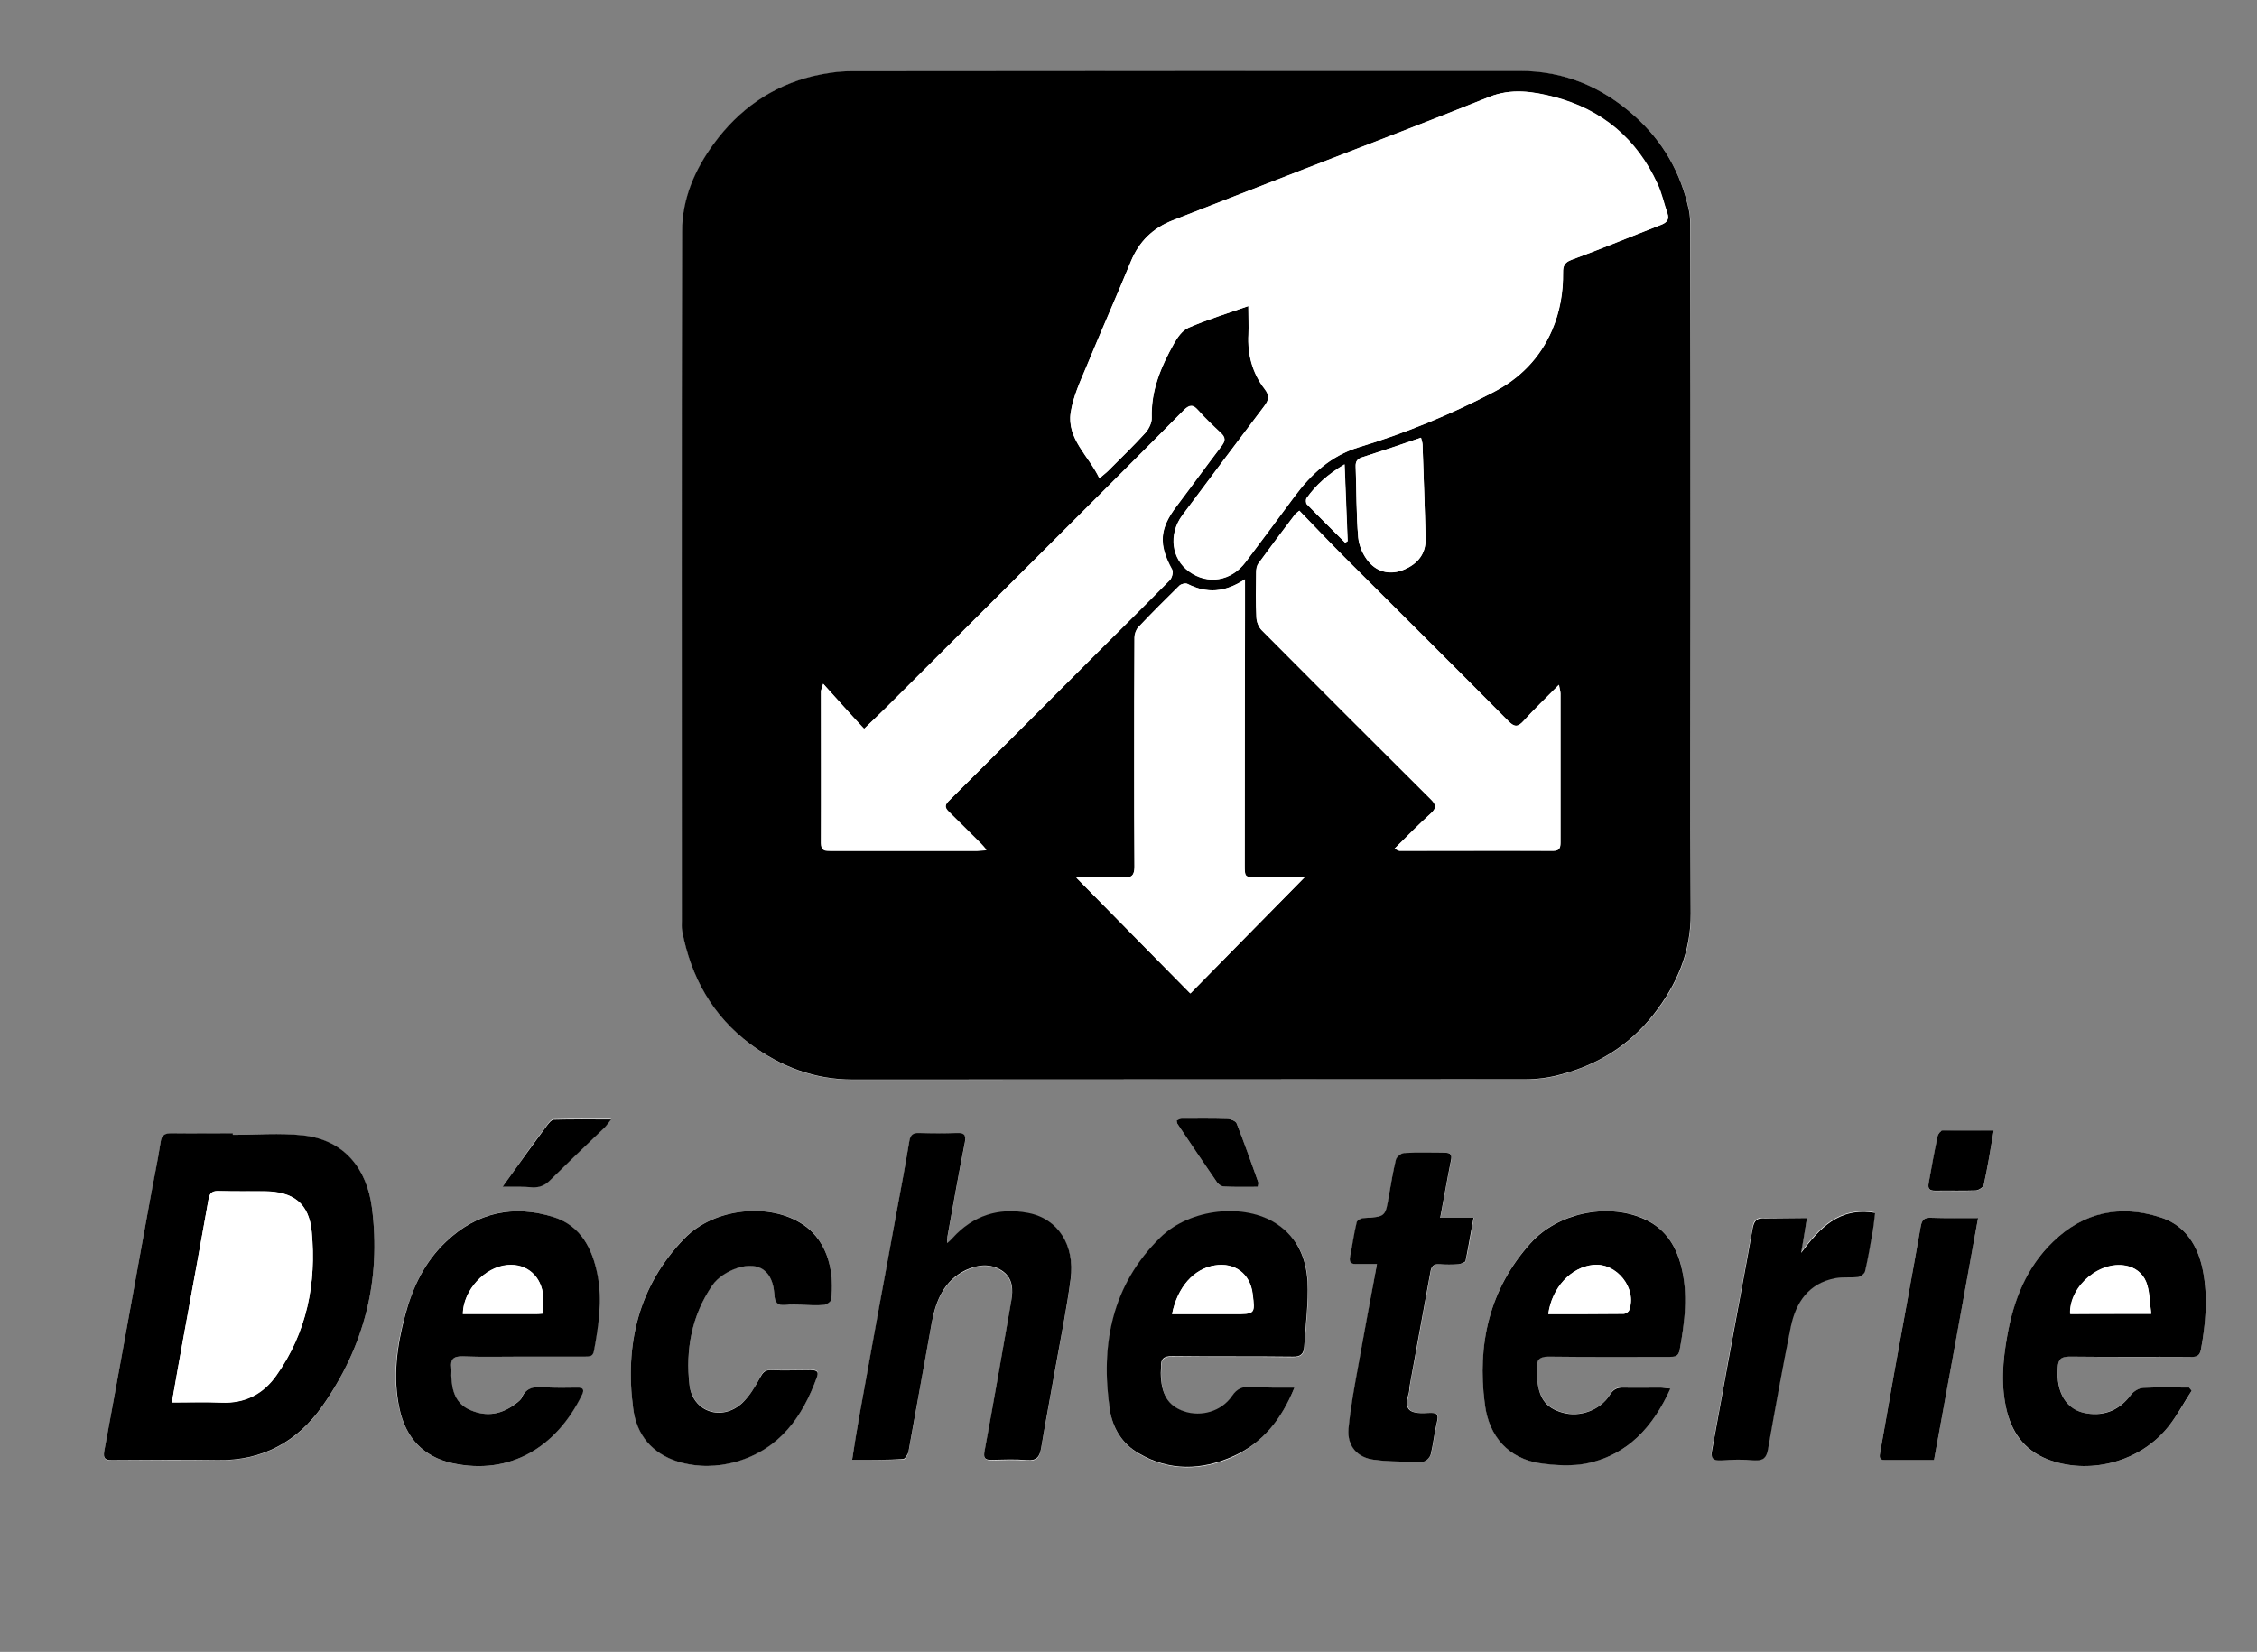 <?xml version="1.0" encoding="utf-8"?>
<!-- Generator: Adobe Illustrator 26.0.3, SVG Export Plug-In . SVG Version: 6.00 Build 0)  -->
<svg version="1.1" id="Calque_1" xmlns="http://www.w3.org/2000/svg" xmlns:xlink="http://www.w3.org/1999/xlink" x="0px" y="0px"
	 viewBox="0 0 881.2 645" style="enable-background:new 0 0 881.2 645;" xml:space="preserve">
<rect x="0" y="0" width="881.2" height="645" fill="#808080" stroke="none"/>
<style type="text/css">
	.st0{fill:#FFFFFF;}
</style>
<g>
	<path class="st0" d="M660,225c0-45.6,0-91.2,0-136.9c0-2-0.1-4-0.5-5.9c-3.1-14.6-10.2-27-21.3-36.9
		c-12.7-11.3-27.4-17.5-44.5-17.5c-87.1,0-174.3,0-261.4,0.1c-4.9,0-9.9,0.8-14.7,1.9c-16.2,3.8-29.1,13-38.8,26.4
		c-7.4,10.1-12.4,21.6-12.4,34.3c-0.1,89.7-0.1,179.5-0.1,269.2c0,1.2-0.1,2.5,0.1,3.7c3.4,18.2,11.9,33.3,26.8,44.5
		c11.8,8.8,24.9,13.7,39.9,13.7c87.5-0.1,175,0,262.5-0.1c4.5,0,9.2-0.6,13.6-1.8c14.7-3.9,27.1-11.5,36.5-23.5
		c9.1-11.6,14.6-24.3,14.5-39.5C659.8,312.8,660,268.9,660,225z M90.9,443.1c0-0.2,0-0.4,0-0.5c-8,0-16,0.1-24,0
		c-2.5,0-3.8,0.5-4.2,3.4c-1.2,7.9-2.8,15.7-4.3,23.5c-5.9,32.4-11.7,64.8-17.7,97.2c-0.5,2.9,0.3,3.5,3,3.5
		c13.8-0.1,27.5-0.2,41.3,0c17.4,0.3,31.1-7.1,40.8-21c16.3-23.3,23.1-49.4,19.4-77.6c-1.9-14.6-10.3-26.4-27-28.2
		C109.2,442.3,100,443.1,90.9,443.1z M332.7,570c7,0,13.5,0.1,19.9-0.1c0.8,0,1.9-1.8,2.1-2.9c3.1-16.8,5.9-33.6,9.1-50.4
		c1.6-8.6,4.8-16.4,13.3-20.5c4.5-2.2,9.4-2.8,13.9,0.1s4.5,7.5,3.8,12.1c-3.4,19.5-6.8,39-10.4,58.5c-0.5,2.6,0.2,3.4,2.7,3.4
		c4.6-0.1,9.3-0.3,13.9,0.1c3.8,0.3,4.9-1.3,5.5-4.7c1.9-11.4,4.1-22.8,6.1-34.2c1.9-10.6,4-21.1,5.4-31.7
		c1.8-13.1-4.9-23.6-16.6-25.9c-11.4-2.2-21.5,1-29.5,9.8c-0.5,0.6-1.1,1-2.1,2c0.1-1.3,0-1.9,0.1-2.5c2.2-12.3,4.4-24.5,6.8-36.8
		c0.6-3.1-0.3-3.7-3.2-3.7c-4.9,0.1-9.8,0.2-14.6,0c-2.5-0.1-3.5,0.8-3.9,3.3c-1.5,9.1-3.2,18.2-4.9,27.3c-4.9,27-9.9,54-14.8,81
		C334.4,559.1,333.7,564.3,332.7,570z M203.8,529.7L203.8,529.7c8.1,0,16.2,0,24.4,0c1.7,0,3.2,0.1,3.6-2.2
		c1.7-9.9,3.3-19.7,1.4-29.7c-1.9-10.4-6.5-19.2-17.2-22.6c-15.6-5-29.9-1.8-41.9,9.6c-8.3,7.8-13,17.9-16,28.7
		c-3.3,12-5,24.2-2.2,36.6c2.5,11.2,9.2,18.7,20.6,21.2c22.6,4.9,40.7-6.2,50.6-26.6c1-2,0.6-3-1.9-2.9c-4.2,0.1-8.5,0.2-12.7-0.1
		c-3.8-0.2-7.2,0-8.9,4.1c-0.4,0.9-1.3,1.5-2.1,2.1c-5.4,4.3-11.4,5.5-17.9,2.7c-5.9-2.6-7.3-7.8-7.5-13.5c0-1,0.1-2,0-3
		c-0.3-3.3,0.8-4.6,4.4-4.5C188.3,529.9,196,529.7,203.8,529.7z M855.7,543c-0.3-0.4-0.7-0.8-1-1.2c-6,0-11.9-0.2-17.9,0.1
		c-1.6,0.1-3.7,1.3-4.7,2.6c-4.4,5.8-10.2,8.4-17.3,7.4c-8-1.2-12-8.1-11.4-17.9c0.2-3.4,1.3-4.4,4.7-4.3
		c15.6,0.2,31.2,0.1,46.9,0.1c2.2,0,3.8-0.1,4.3-2.8c1.9-10.3,2.8-20.6,0.8-30.8c-1.9-9.7-6.8-17.8-16.7-20.9
		c-15.6-4.9-29.9-1.9-41.8,9.5c-10.4,10-15.3,22.8-17.9,36.7c-1.8,9.9-2.6,19.8-0.1,29.7c2.3,9.4,7.8,16,17.2,19.1
		c16.2,5.5,35.4,0.1,45.9-13.4C850.1,552.6,852.8,547.7,855.7,543z M652.2,542.2c-1.9-0.2-2.9-0.5-4-0.5c-4.9,0-9.7,0.1-14.6,0
		c-2.4-0.1-3.8,0.7-5.1,2.9c-3.7,6-11.6,8.8-18.4,6.9c-6.7-1.9-9.6-6-10-14.4c0-1,0-2,0-3c-0.2-3.2,0.9-4.6,4.5-4.5
		c15.7,0.2,31.5,0.1,47.2,0.1c2,0,3.5,0,4-2.7c2-11,3.3-22,0.5-33c-2.2-8.4-6.8-14.9-15-18.4c-14.1-5.9-33.2-2-43.7,9.7
		c-16.1,17.9-20.8,39.4-17.9,62.7c1.7,13.1,9.6,21.5,21.4,23.2c6.2,0.9,12.8,1.3,18.9,0C635.7,568,645.3,557.1,652.2,542.2z
		 M505.4,541.8c-6.2,0-11.6,0.1-16.9-0.1c-3.2-0.1-5.4,0.6-7.4,3.6c-4.1,6-12,8.3-18.6,6c-6.3-2.1-9.1-6.7-9.2-15
		c0-0.7,0.1-1.5,0.1-2.2c-0.2-3.2,0.9-4.5,4.5-4.4c15.6,0.2,31.2,0,46.9,0.2c3.2,0,4.3-1.1,4.5-3.9c0.5-8.4,1.7-16.9,1.3-25.3
		c-0.4-9.1-3.8-17.3-12-22.6c-12.5-8.2-33.9-6.1-45.5,5.3c-18.9,18.6-23.4,41.8-19.7,67.2c1,7.2,4.8,13.2,11.2,17
		c12,7.1,24.7,6.7,37,1.2C492.9,563.4,500.3,554.2,505.4,541.8z M313.4,509.5C313.4,509.6,313.4,509.6,313.4,509.5
		c2.7,0,5.5,0.2,8.2-0.1c1.1-0.1,2.8-1.2,2.9-2c1.1-9.5-0.6-22.4-10.9-29.3c-12.8-8.6-34.7-6.6-46.4,5.4
		c-17.9,18.5-23.3,41.3-20,66.3c1.4,10.3,7.3,17.6,17.5,20.8c7.6,2.4,15.3,2.3,22.9,0c16.8-4.9,25.8-17.5,31.4-33.1
		c0.9-2.6-0.7-2.7-2.6-2.6c-5.1,0-10.3,0.2-15.4,0c-2.5-0.1-3.3,1-4.3,3c-1.9,3.6-4.1,7.3-7,9.9c-7.9,7.2-19.3,3.3-20.5-7.1
		c-1.6-13.8,0.9-27.2,8.9-38.9c2.1-3.1,6.1-5.7,9.8-6.8c8.6-2.7,13.8,1.2,14.4,10.2c0.2,3.2,1.2,4.5,4.4,4.2
		C308.9,509.4,311.2,509.5,313.4,509.5z M537.6,493.6c-2.4,13.4-4.8,26.2-7.1,39.1c-1.5,8.3-3.1,16.7-3.9,25.1
		c-0.6,6.7,3.4,11.4,10.1,12.2c6.3,0.7,12.7,0.7,19,0.7c1,0,2.7-1.7,3-2.8c1-4.1,1.4-8.4,2.4-12.5c0.8-3.3,0.1-3.9-3.4-3.7
		c-8.8,0.5-9.1-2.2-7.5-8.1c0.2-0.8,0.2-1.7,0.3-2.6c2.7-14.8,5.5-29.7,8.1-44.5c0.4-2.1,1.3-3,3.5-2.9c2.5,0.1,5,0.1,7.5,0
		c1-0.1,2.6-0.6,2.7-1.3c1.2-5.4,2.1-10.8,3.1-16.8c-4.7,0-8.6,0-13,0c1.4-7.8,2.7-15.1,4.2-22.4c0.4-2.2-0.1-3-2.3-3
		c-5.4,0.1-10.8-0.1-16.1,0.1c-1.1,0.1-2.8,1.5-3.1,2.6c-1.2,4.6-2,9.3-2.7,13.9c-1.4,8.5-1.4,8.4-9.9,8.9c-1,0.1-2.5,0.9-2.7,1.6
		c-1,4.5-1.7,9.1-2.6,13.6c-0.4,2,0.4,2.8,2.4,2.8C532,493.6,534.6,493.6,537.6,493.6z M705.5,475.6c-5.9,0-11.2,0.2-16.5-0.1
		c-3.1-0.2-4.3,0.8-4.8,3.9c-3.1,17.7-6.5,35.3-9.7,52.9c-2,11.2-4,22.3-6.1,33.5c-0.5,2.9-0.2,4.5,3.4,4.2c4.4-0.3,8.8-0.4,13.1,0
		c3.5,0.3,4.7-1,5.3-4.4c2.8-16,5.7-31.9,8.9-47.8c1.9-9.6,7-16.8,17.3-18.9c2.9-0.6,6-0.1,8.9-0.5c1.1-0.1,2.6-1.4,2.8-2.3
		c1.2-5.2,2.1-10.5,3-15.8c0.4-2.3,0.6-4.5,0.9-6.9c-14.1-2.4-21.7,6-28.9,15.6C703.9,484.8,704.7,480.4,705.5,475.6z M772.3,475.6
		c-6.6,0-12.4,0.1-18.3-0.1c-2.7-0.1-3.6,0.7-4.1,3.4c-3.3,18.8-6.8,37.5-10.2,56.3c-1.9,10.5-3.7,21.1-5.6,31.7
		c-0.3,1.6-0.7,3.1,1.7,3.2c6.3,0,12.7,0,19.3,0C760.8,538.6,766.5,507.5,772.3,475.6z M196.2,463.4c4.7,0,8.2-0.1,11.8,0
		c2.7,0.1,4.7-0.6,6.6-2.6c7.1-7,14.3-13.8,21.5-20.8c0.7-0.7,1.3-1.6,2.5-3.1c-8.2,0-15.3-0.1-22.5,0.1c-0.8,0-1.8,1.2-2.4,2.1
		c-2.6,3.4-5,6.8-7.5,10.2C203.1,453.8,200,458.1,196.2,463.4z M491.1,463.4c0.1-1,0.3-1.4,0.2-1.7c-2.8-7.7-5.5-15.4-8.5-23.1
		c-0.4-0.9-2.3-1.7-3.6-1.7c-6-0.2-11.9-0.2-17.9-0.1c-0.6,0-1.3,0.5-1.9,0.7c0.1,0.6,0.1,1,0.3,1.3c5.1,7.6,10.3,15.3,15.5,22.9
		c0.6,0.8,1.8,1.6,2.7,1.6C482.2,463.5,486.5,463.4,491.1,463.4z M778.4,441.4c-7.1,0-13.6-0.1-20,0.1c-0.7,0-1.8,1.3-1.9,2.2
		c-1.3,6.1-2.3,12.2-3.5,18.4c-0.4,2.1,0.4,2.9,2.6,2.9c5.2-0.1,10.5,0.1,15.7-0.1c1.1,0,3-1.2,3.2-2.1
		C776,456,777.1,449.1,778.4,441.4z"/>
	<path d="M660,225c0,43.9-0.2,87.8,0.1,131.6c0.1,15.2-5.5,28-14.5,39.5c-9.4,12-21.8,19.7-36.5,23.5c-4.4,1.2-9.1,1.8-13.6,1.8
		c-87.5,0.1-175,0-262.5,0.1c-15,0-28.1-5-39.9-13.7c-14.9-11.1-23.4-26.3-26.8-44.5c-0.2-1.2-0.1-2.5-0.1-3.7
		c0-89.7-0.1-179.5,0.1-269.2c0-12.8,5-24.2,12.4-34.3c9.7-13.3,22.6-22.5,38.8-26.4c4.8-1.1,9.8-1.9,14.7-1.9
		c87.1-0.1,174.3-0.1,261.4-0.1c17.1,0,31.8,6.2,44.5,17.5c11.2,10,18.2,22.3,21.3,36.9c0.4,1.9,0.5,4,0.5,5.9
		C660,133.8,660,179.4,660,225z M487.4,119.5c0,4.2,0.2,7.6,0,11c-0.4,7.9,1.5,15.2,6.3,21.4c2.1,2.7,1.6,4.4-0.2,6.8
		c-10.7,14.1-21.3,28.3-31.9,42.5c-5.5,7.4-4.3,17,2.6,22c7.3,5.3,16.5,3.8,22.1-3.7c6.4-8.5,12.7-17,19-25.5
		c6.5-8.8,14.3-16,25.1-19.3c18.2-5.5,35.7-12.7,52.6-21.5c10.4-5.4,18.2-13.3,22.9-24.2c3.1-7.2,4.4-14.8,4.3-22.6
		c0-2.4,0.6-3.9,3.3-4.9c11.7-4.3,23.2-9.1,34.8-13.6c2.4-0.9,3.5-2.2,2.6-4.7c-1.3-3.8-2.2-7.7-3.8-11.3
		c-8.1-17.6-21.7-29.1-40.4-34c-8.3-2.2-16.7-3.5-25.3,0c-24.2,9.7-48.5,19-72.8,28.4c-16.9,6.6-33.9,13.1-50.8,19.8
		c-7.7,3-13.1,8.2-16.3,16c-5.6,13.6-11.6,27.1-17.2,40.7c-2.5,6-5.3,12-6.3,18.3c-1.5,10.4,7.1,16.9,11.2,25.7
		c1.6-1.4,2.7-2.1,3.6-3.1c4.9-4.9,9.8-9.6,14.4-14.7c1.3-1.5,2.5-3.9,2.4-5.8c-0.3-10.7,3.7-20,8.7-29c1.4-2.4,3.3-5.2,5.7-6.2
		C471.3,124.8,478.9,122.4,487.4,119.5z M321.4,267c-0.6,2-0.8,2.4-0.8,2.9c0,19.7,0,39.5,0,59.2c0,3,1.7,3,3.9,3c19,0,38,0,57,0
		c1.1,0,2.1-0.2,3.7-0.3c-1-1.2-1.5-1.8-2.1-2.4c-4.1-4.1-8.3-8.3-12.5-12.4c-1.3-1.3-2.1-2.4-0.2-4.3
		c19.5-19.3,38.9-38.8,58.3-58.2c9.4-9.3,18.8-18.6,28.1-28.1c0.8-0.9,1.4-3.1,0.9-4c-5.4-9.8-5-16,1.7-24.8
		c5.9-7.9,11.7-15.8,17.7-23.7c1.4-1.9,1.4-3.1-0.3-4.8c-3.1-2.9-6.2-5.8-9-9c-2.1-2.4-3.5-2.1-5.7,0.1
		c-16.3,16.5-32.8,32.9-49.2,49.3c-22.3,22.2-44.5,44.4-66.8,66.6c-2.6,2.6-5.3,5.1-8.7,8.4C331.9,278.7,327,273.2,321.4,267z
		 M507.3,199.4c-1.1,0.9-1.6,1.3-1.9,1.7c-4.7,6.3-9.5,12.6-14.1,18.9c-0.7,0.9-0.9,2.3-0.9,3.5c-0.1,5.9-0.2,11.8,0.1,17.6
		c0.1,1.7,0.9,3.7,2,4.9c22,22.1,44.1,44.2,66.2,66.2c2.1,2.1,2.1,3.4-0.1,5.4c-4.8,4.3-9.3,8.9-14.2,13.8c1.2,0.4,1.6,0.8,2,0.8
		c20,0,40-0.1,60,0c2.5,0,2.8-1.3,2.8-3.3c0-19.4,0-38.8,0-58.1c0-0.8-0.3-1.6-0.6-3.4c-5,5.1-9.6,9.4-13.8,14.1
		c-2.2,2.4-3.5,2.5-5.9,0.1c-21.2-21.4-42.6-42.6-63.9-63.9C519,211.7,513.2,205.5,507.3,199.4z M509.4,342.5c-6.3,0-12.4,0-18.5,0
		c-4.8,0-4.9,0-4.9-4.6c0-32.7,0-65.5,0.1-98.2c0-4.3,0-8.5,0-13.5c-7.8,5.2-15,5.6-22.4,1.8c-0.8-0.4-2.5,0-3.2,0.7
		c-5.4,5.3-10.8,10.7-16,16.2c-0.9,1-1.5,2.6-1.5,4c-0.1,16.6-0.1,33.2-0.1,49.8c0,13.2,0,26.5,0.1,39.7c0,3.1-0.9,4.5-4.4,4.2
		c-5.5-0.4-11-0.2-16.5-0.2c-0.8,0-1.6,0.3-1.8,0.3c14.7,14.9,29.5,30,44.5,45.2C479.5,372.9,494.2,358,509.4,342.5z M554.8,170.9
		c-7.9,2.7-15.3,5.2-22.8,7.6c-2,0.6-2.8,1.6-2.7,3.7c0.3,9.2,0.2,18.5,1,27.7c0.3,3.3,2,7.1,4.2,9.6c3.5,4,8.6,5,13.7,2.9
		c5.2-2.2,8.5-6.2,8.4-12.1c-0.3-12.2-0.8-24.5-1.2-36.7C555.4,172.8,555.1,171.9,554.8,170.9z M525.2,211.9c0.3-0.2,0.7-0.4,1-0.6
		c-0.4-9.7-0.8-19.4-1.2-30c-6.4,3.9-11.1,8-14.8,13.2c-0.4,0.5-0.3,1.9,0.1,2.4C515.2,202,520.2,206.9,525.2,211.9z"/>
	<path d="M90.9,443.1c9.1,0,18.3-0.8,27.3,0.2c16.7,1.8,25.1,13.6,27,28.2c3.7,28.2-3,54.3-19.4,77.6c-9.8,13.9-23.4,21.3-40.8,21
		c-13.7-0.2-27.5-0.1-41.3,0c-2.6,0-3.5-0.6-3-3.5c6-32.4,11.8-64.8,17.7-97.2c1.4-7.8,3.1-15.6,4.3-23.5c0.4-2.8,1.7-3.4,4.2-3.4
		c8,0.1,16,0,24,0C90.9,442.7,90.9,442.9,90.9,443.1z M67.1,547.6c6.9,0,13.1-0.2,19.3,0c9.2,0.4,16.3-3.4,21.5-10.6
		c11.9-16.8,15.7-36,13.8-56.1c-1.1-11.2-7.3-15.7-18.5-15.8c-5.9,0-11.7,0.1-17.6-0.1c-2.5-0.1-3.7,0.5-4.2,3.3
		c-3.1,17.7-6.4,35.3-9.6,52.9C70.2,529.8,68.7,538.4,67.1,547.6z"/>
	<path d="M332.7,570c0.9-5.7,1.7-10.9,2.6-16c4.9-27,9.8-54,14.8-81c1.7-9.1,3.4-18.2,4.9-27.3c0.4-2.4,1.3-3.4,3.9-3.3
		c4.9,0.2,9.8,0.2,14.6,0c2.8-0.1,3.8,0.6,3.2,3.7c-2.4,12.2-4.6,24.5-6.8,36.8c-0.1,0.6-0.1,1.2-0.1,2.5c1-0.9,1.6-1.4,2.1-2
		c8-8.8,18-12,29.5-9.8c11.7,2.2,18.4,12.7,16.6,25.9c-1.4,10.6-3.5,21.2-5.4,31.7c-2,11.4-4.2,22.8-6.1,34.2
		c-0.6,3.4-1.7,5-5.5,4.7c-4.6-0.4-9.2-0.2-13.9-0.1c-2.6,0.1-3.2-0.8-2.7-3.4c3.6-19.5,7-39,10.4-58.5c0.8-4.5,0.8-9.2-3.8-12.1
		c-4.5-2.8-9.3-2.2-13.9-0.1c-8.5,4.1-11.7,11.9-13.3,20.5c-3.1,16.8-6,33.6-9.1,50.4c-0.2,1.1-1.4,2.9-2.1,2.9
		C346.2,570.1,339.7,570,332.7,570z"/>
	<path d="M203.8,529.7c-7.7,0-15.5,0.2-23.2-0.1c-3.6-0.1-4.8,1.2-4.4,4.5c0.1,1,0,2,0,3c0.2,5.8,1.6,11,7.5,13.5
		c6.5,2.8,12.4,1.6,17.9-2.7c0.8-0.6,1.7-1.3,2.1-2.1c1.7-4.2,5.1-4.4,8.9-4.1c4.2,0.2,8.5,0.2,12.7,0.1c2.5-0.1,2.9,0.9,1.9,2.9
		c-9.9,20.3-28,31.5-50.6,26.6c-11.4-2.5-18.2-10-20.6-21.2c-2.7-12.4-1-24.6,2.2-36.6c2.9-10.9,7.7-20.9,16-28.7
		c12-11.4,26.3-14.5,41.9-9.6c10.7,3.4,15.2,12.3,17.2,22.6c1.9,10,0.4,19.9-1.4,29.7c-0.4,2.3-1.9,2.2-3.6,2.2
		C220,529.7,211.9,529.7,203.8,529.7L203.8,529.7z M212.1,512.9c0-2.5,0.1-4.6,0-6.7c-0.6-7.9-6.4-13-14-12.3
		c-8.9,0.8-17.2,9.8-17.4,19.1c9.3,0,18.7,0,28,0C209.7,513.1,210.7,513,212.1,512.9z"/>
	<path d="M855.7,543c-3,4.6-5.6,9.6-9,13.9c-10.6,13.5-29.7,18.9-45.9,13.4c-9.4-3.2-14.8-9.8-17.2-19.1c-2.5-9.9-1.7-19.8,0.1-29.7
		c2.5-13.9,7.5-26.7,17.9-36.7c11.9-11.5,26.2-14.5,41.8-9.5c9.9,3.1,14.8,11.2,16.7,20.9c2,10.3,1.1,20.6-0.8,30.8
		c-0.5,2.7-2.1,2.9-4.3,2.8c-15.6-0.1-31.2,0.1-46.9-0.1c-3.4,0-4.5,1-4.7,4.3c-0.7,9.8,3.4,16.7,11.4,17.9
		c7.2,1.1,12.9-1.5,17.3-7.4c1-1.3,3-2.5,4.7-2.6c5.9-0.3,11.9-0.1,17.9-0.1C855,542.2,855.4,542.6,855.7,543z M839.9,513
		c-0.5-4-0.5-7.8-1.5-11.2c-1-3.5-3.5-6.3-7.3-7.3c-10.5-2.9-23.2,7.4-22.8,18.6C818.4,513,828.6,513,839.9,513z"/>
	<path d="M652.2,542.2c-6.8,14.9-16.5,25.7-32.2,29.1c-6,1.3-12.7,0.9-18.9,0c-11.8-1.8-19.8-10.1-21.4-23.2
		c-3-23.3,1.8-44.8,17.9-62.7c10.5-11.7,29.6-15.7,43.7-9.7c8.3,3.5,12.8,10,15,18.4c2.9,11,1.5,22-0.5,33c-0.5,2.6-2,2.7-4,2.7
		c-15.7,0-31.5,0.1-47.2-0.1c-3.6,0-4.7,1.3-4.5,4.5c0.1,1,0,2,0,3c0.4,8.4,3.2,12.5,10,14.4c6.7,1.9,14.6-0.9,18.4-6.9
		c1.3-2.1,2.7-2.9,5.1-2.9c4.9,0.1,9.7,0,14.6,0C649.2,541.8,650.3,542,652.2,542.2z M604.5,513.1c10,0,19.7,0,29.4-0.1
		c0.8,0,1.9-0.7,2.2-1.4c3.2-8.5-4.9-18.7-14-17.7C613.3,494.8,605.9,502.8,604.5,513.1z"/>
	<path d="M505.4,541.8c-5.1,12.5-12.5,21.7-23.9,26.8c-12.3,5.5-25,5.9-37-1.2c-6.4-3.7-10.1-9.8-11.2-17
		c-3.7-25.4,0.8-48.6,19.7-67.2c11.6-11.4,33-13.6,45.5-5.3c8.1,5.3,11.5,13.5,12,22.6c0.4,8.4-0.8,16.9-1.3,25.3
		c-0.2,2.8-1.3,4-4.5,3.9c-15.6-0.2-31.2,0-46.9-0.2c-3.6-0.1-4.7,1.2-4.5,4.4c0,0.7-0.1,1.5-0.1,2.2c0.1,8.3,2.9,12.9,9.2,15
		c6.6,2.2,14.5,0,18.6-6c2-3,4.2-3.7,7.4-3.6C493.9,541.9,499.2,541.8,505.4,541.8z M457.6,513.1c8.3,0,16.3,0,24.2,0
		c8.2,0,8.2,0,7.2-8c-1-7.8-7-12.3-14.8-11C466.1,495.4,459.7,502.5,457.6,513.1z"/>
	<path d="M313.4,509.5c-2.2,0-4.5-0.2-6.7,0c-3.3,0.3-4.2-1-4.4-4.2c-0.6-9-5.8-12.9-14.4-10.2c-3.7,1.2-7.7,3.7-9.8,6.8
		c-8,11.7-10.5,25.1-8.9,38.9c1.2,10.5,12.6,14.3,20.5,7.1c2.9-2.7,5.1-6.4,7-9.9c1.1-2,1.9-3.1,4.3-3c5.1,0.2,10.2,0,15.4,0
		c1.8,0,3.5,0.1,2.6,2.6c-5.6,15.6-14.6,28.2-31.4,33.1c-7.5,2.2-15.3,2.3-22.9,0c-10.2-3.2-16.2-10.5-17.5-20.8
		c-3.3-25,2.1-47.8,20-66.3c11.7-12.1,33.6-14.1,46.4-5.4c10.3,6.9,12.1,19.8,10.9,29.3c-0.1,0.8-1.8,1.9-2.9,2
		C319,509.8,316.2,509.6,313.4,509.5C313.4,509.6,313.4,509.6,313.4,509.5z"/>
	<path d="M537.6,493.6c-2.9,0-5.5,0-8.1,0c-1.9,0-2.8-0.7-2.4-2.8c0.9-4.5,1.5-9.1,2.6-13.6c0.2-0.7,1.7-1.6,2.7-1.6
		c8.6-0.5,8.5-0.5,9.9-8.9c0.8-4.7,1.6-9.4,2.7-13.9c0.3-1.1,2-2.5,3.1-2.6c5.4-0.3,10.7-0.1,16.1-0.1c2.2,0,2.8,0.8,2.3,3
		c-1.5,7.3-2.7,14.6-4.2,22.4c4.4,0,8.4,0,13,0c-1.1,6-2,11.4-3.1,16.8c-0.1,0.6-1.8,1.2-2.7,1.3c-2.5,0.2-5,0.2-7.5,0
		c-2.2-0.1-3.1,0.7-3.5,2.9c-2.7,14.9-5.4,29.7-8.1,44.5c-0.2,0.9-0.1,1.8-0.3,2.6c-1.7,5.9-1.3,8.7,7.5,8.1
		c3.5-0.2,4.2,0.4,3.4,3.7c-1,4.1-1.4,8.4-2.4,12.5c-0.3,1.2-1.9,2.8-3,2.8c-6.3,0-12.7,0.1-19-0.7c-6.7-0.8-10.7-5.4-10.1-12.2
		c0.8-8.4,2.4-16.8,3.9-25.1C532.7,519.8,535.1,507,537.6,493.6z"/>
	<path d="M705.5,475.6c-0.8,4.9-1.5,9.2-2.3,13.6c7.2-9.5,14.7-18,28.9-15.6c-0.3,2.3-0.5,4.6-0.9,6.9c-0.9,5.3-1.8,10.6-3,15.8
		c-0.2,1-1.8,2.2-2.8,2.3c-2.9,0.4-6-0.1-8.9,0.5c-10.3,2-15.3,9.3-17.3,18.9c-3.2,15.9-6.1,31.8-8.9,47.8c-0.6,3.3-1.7,4.6-5.3,4.4
		c-4.3-0.4-8.8-0.3-13.1,0c-3.6,0.2-4-1.3-3.4-4.2c2.1-11.2,4-22.3,6.1-33.5c3.2-17.6,6.6-35.3,9.7-52.9c0.6-3.1,1.7-4.1,4.8-3.9
		C694.3,475.8,699.6,475.6,705.5,475.6z"/>
	<path d="M772.3,475.6c-5.8,31.9-11.4,63-17.2,94.5c-6.6,0-13,0-19.3,0c-2.3,0-2-1.5-1.7-3.2c1.9-10.5,3.7-21.1,5.6-31.7
		c3.4-18.8,6.9-37.5,10.2-56.3c0.5-2.7,1.4-3.5,4.1-3.4C759.8,475.7,765.7,475.6,772.3,475.6z"/>
	<path d="M196.2,463.4c3.8-5.3,6.9-9.6,10-13.9c2.5-3.4,5-6.9,7.5-10.2c0.6-0.8,1.6-2,2.4-2.1c7.2-0.2,14.3-0.1,22.5-0.1
		c-1.2,1.5-1.8,2.4-2.5,3.1c-7.2,6.9-14.4,13.8-21.5,20.8c-1.9,1.9-4,2.7-6.6,2.6C204.4,463.3,200.9,463.4,196.2,463.4z"/>
	<path d="M491.1,463.4c-4.6,0-8.9,0.1-13.2-0.1c-0.9,0-2.1-0.8-2.7-1.6c-5.2-7.6-10.4-15.2-15.5-22.9c-0.2-0.3-0.2-0.7-0.3-1.3
		c0.7-0.3,1.3-0.7,1.9-0.7c6,0,11.9-0.1,17.9,0.1c1.2,0,3.2,0.8,3.6,1.7c3,7.6,5.7,15.3,8.5,23.1C491.4,462,491.2,462.4,491.1,463.4
		z"/>
	<path d="M778.4,441.4c-1.3,7.7-2.4,14.5-3.9,21.3c-0.2,0.9-2.1,2.1-3.2,2.1c-5.2,0.2-10.5,0-15.7,0.1c-2.2,0-3-0.7-2.6-2.9
		c1.1-6.1,2.2-12.3,3.5-18.4c0.2-0.9,1.3-2.2,1.9-2.2C764.8,441.4,771.3,441.4,778.4,441.4z"/>
	<path class="st0" d="M487.4,119.5c-8.4,3-16,5.3-23.3,8.4c-2.4,1-4.4,3.8-5.7,6.2c-5.1,9-9,18.3-8.7,29c0.1,1.9-1.1,4.3-2.4,5.8
		c-4.6,5.1-9.6,9.8-14.4,14.7c-0.9,0.9-2,1.7-3.6,3.1c-4.2-8.8-12.8-15.3-11.2-25.7c0.9-6.3,3.8-12.3,6.3-18.3
		c5.6-13.6,11.6-27,17.2-40.7c3.2-7.8,8.6-13,16.3-16c16.9-6.6,33.9-13.2,50.8-19.8c24.3-9.4,48.6-18.7,72.8-28.4
		c8.6-3.4,17.1-2.1,25.3,0c18.7,4.9,32.3,16.3,40.4,34c1.7,3.6,2.5,7.6,3.8,11.3c0.9,2.6-0.1,3.8-2.6,4.7
		c-11.6,4.5-23.1,9.3-34.8,13.6c-2.7,1-3.4,2.5-3.3,4.9c0.1,7.8-1.2,15.4-4.3,22.6c-4.7,10.9-12.5,18.8-22.9,24.2
		c-16.9,8.8-34.4,16-52.6,21.5c-10.8,3.3-18.5,10.4-25.1,19.3c-6.3,8.5-12.6,17-19,25.5c-5.6,7.5-14.9,9-22.1,3.7
		c-6.9-5-8.1-14.6-2.6-22c10.6-14.2,21.2-28.4,31.9-42.5c1.9-2.4,2.3-4.1,0.2-6.8c-4.8-6.3-6.8-13.5-6.3-21.4
		C487.5,127.1,487.4,123.7,487.4,119.5z"/>
	<path class="st0" d="M321.4,267c5.6,6.2,10.6,11.8,15.9,17.7c3.4-3.3,6.1-5.8,8.7-8.4c22.3-22.2,44.6-44.4,66.8-66.6
		c16.4-16.4,32.9-32.8,49.2-49.3c2.2-2.2,3.5-2.5,5.7-0.1c2.8,3.1,5.9,6.1,9,9c1.8,1.6,1.7,2.9,0.3,4.8c-6,7.8-11.7,15.8-17.7,23.7
		c-6.7,8.8-7.1,15.1-1.7,24.8c0.5,0.9,0,3.1-0.9,4c-9.3,9.4-18.7,18.7-28.1,28.1c-19.4,19.4-38.8,38.8-58.3,58.2
		c-1.9,1.9-1.1,3,0.2,4.3c4.1,4.2,8.3,8.3,12.5,12.4c0.6,0.6,1.1,1.3,2.1,2.4c-1.6,0.1-2.7,0.3-3.7,0.3c-19,0-38,0-57,0
		c-2.2,0-3.9,0-3.9-3c0.1-19.7,0-39.5,0-59.2C320.5,269.4,320.8,268.9,321.4,267z"/>
	<path class="st0" d="M507.3,199.4c6,6.2,11.8,12.3,17.8,18.3c21.3,21.3,42.7,42.5,63.9,63.9c2.4,2.4,3.7,2.3,5.9-0.1
		c4.3-4.7,8.8-9,13.8-14.1c0.3,1.8,0.6,2.6,0.6,3.4c0,19.4,0,38.8,0,58.1c0,2-0.3,3.3-2.8,3.3c-20,0-40,0-60,0c-0.4,0-0.9-0.3-2-0.8
		c5-4.8,9.5-9.5,14.2-13.8c2.2-2,2.2-3.3,0.1-5.4c-22.1-22-44.2-44-66.2-66.2c-1.2-1.2-2-3.2-2-4.9c-0.2-5.9-0.1-11.7-0.1-17.6
		c0-1.2,0.2-2.6,0.9-3.5c4.6-6.4,9.3-12.7,14.1-18.9C505.7,200.6,506.2,200.3,507.3,199.4z"/>
	<path class="st0" d="M509.4,342.5c-15.3,15.5-30,30.4-44.7,45.4c-15-15.2-29.8-30.2-44.5-45.2c0.2,0,1-0.3,1.8-0.3
		c5.5,0,11-0.2,16.5,0.2c3.5,0.3,4.4-1.1,4.4-4.2c-0.1-13.2-0.1-26.5-0.1-39.7c0-16.6,0-33.2,0.1-49.8c0-1.3,0.6-3,1.5-4
		c5.2-5.5,10.6-10.9,16-16.2c0.7-0.7,2.4-1.1,3.2-0.7c7.5,3.8,14.6,3.4,22.4-1.8c0,5,0,9.3,0,13.5c0,32.7,0,65.5-0.1,98.2
		c0,4.6,0.1,4.7,4.9,4.6C497,342.5,503.1,342.5,509.4,342.5z"/>
	<path class="st0" d="M554.8,170.9c0.2,1,0.5,1.8,0.6,2.7c0.4,12.2,0.9,24.5,1.2,36.7c0.2,6-3.1,9.9-8.4,12.1
		c-5.1,2.2-10.2,1.2-13.7-2.9c-2.2-2.5-3.9-6.3-4.2-9.6c-0.8-9.2-0.6-18.5-1-27.7c-0.1-2.1,0.7-3.1,2.7-3.7
		C539.6,176.1,547,173.6,554.8,170.9z"/>
	<path class="st0" d="M525.2,211.9c-5-5-10-9.9-15-15c-0.4-0.4-0.5-1.8-0.1-2.4c3.7-5.2,8.4-9.4,14.8-13.2c0.4,10.6,0.8,20.3,1.2,30
		C525.9,211.5,525.5,211.7,525.2,211.9z"/>
	<path class="st0" d="M67.1,547.6c1.6-9.2,3.2-17.7,4.7-26.3c3.2-17.6,6.5-35.3,9.6-52.9c0.5-2.8,1.6-3.4,4.2-3.3
		c5.9,0.1,11.7,0,17.6,0.1c11.3,0.1,17.5,4.6,18.5,15.8c1.9,20.1-1.9,39.3-13.8,56.1c-5.1,7.3-12.3,11-21.5,10.6
		C80.2,547.4,73.9,547.6,67.1,547.6z"/>
	<path class="st0" d="M212.1,512.9c-1.4,0.1-2.4,0.2-3.4,0.2c-9.3,0-18.7,0-28,0c0.2-9.3,8.5-18.3,17.4-19.1
		c7.5-0.7,13.4,4.4,14,12.3C212.3,508.3,212.1,510.4,212.1,512.9z"/>
	<path class="st0" d="M839.9,513c-11.3,0-21.5,0-31.7,0c-0.4-11.2,12.3-21.5,22.8-18.6c3.8,1.1,6.3,3.8,7.3,7.3
		C839.3,505.2,839.4,509,839.9,513z"/>
	<path class="st0" d="M604.5,513.1c1.4-10.3,8.8-18.3,17.5-19.2c9.2-0.9,17.2,9.2,14,17.7c-0.2,0.7-1.4,1.4-2.2,1.4
		C624.2,513.1,614.5,513.1,604.5,513.1z"/>
	<path class="st0" d="M457.6,513.1c2.2-10.6,8.5-17.7,16.7-19c7.8-1.3,13.8,3.2,14.8,11c1,8,1,8-7.2,8
		C473.8,513.1,465.9,513.1,457.6,513.1z"/>
</g>
</svg>
